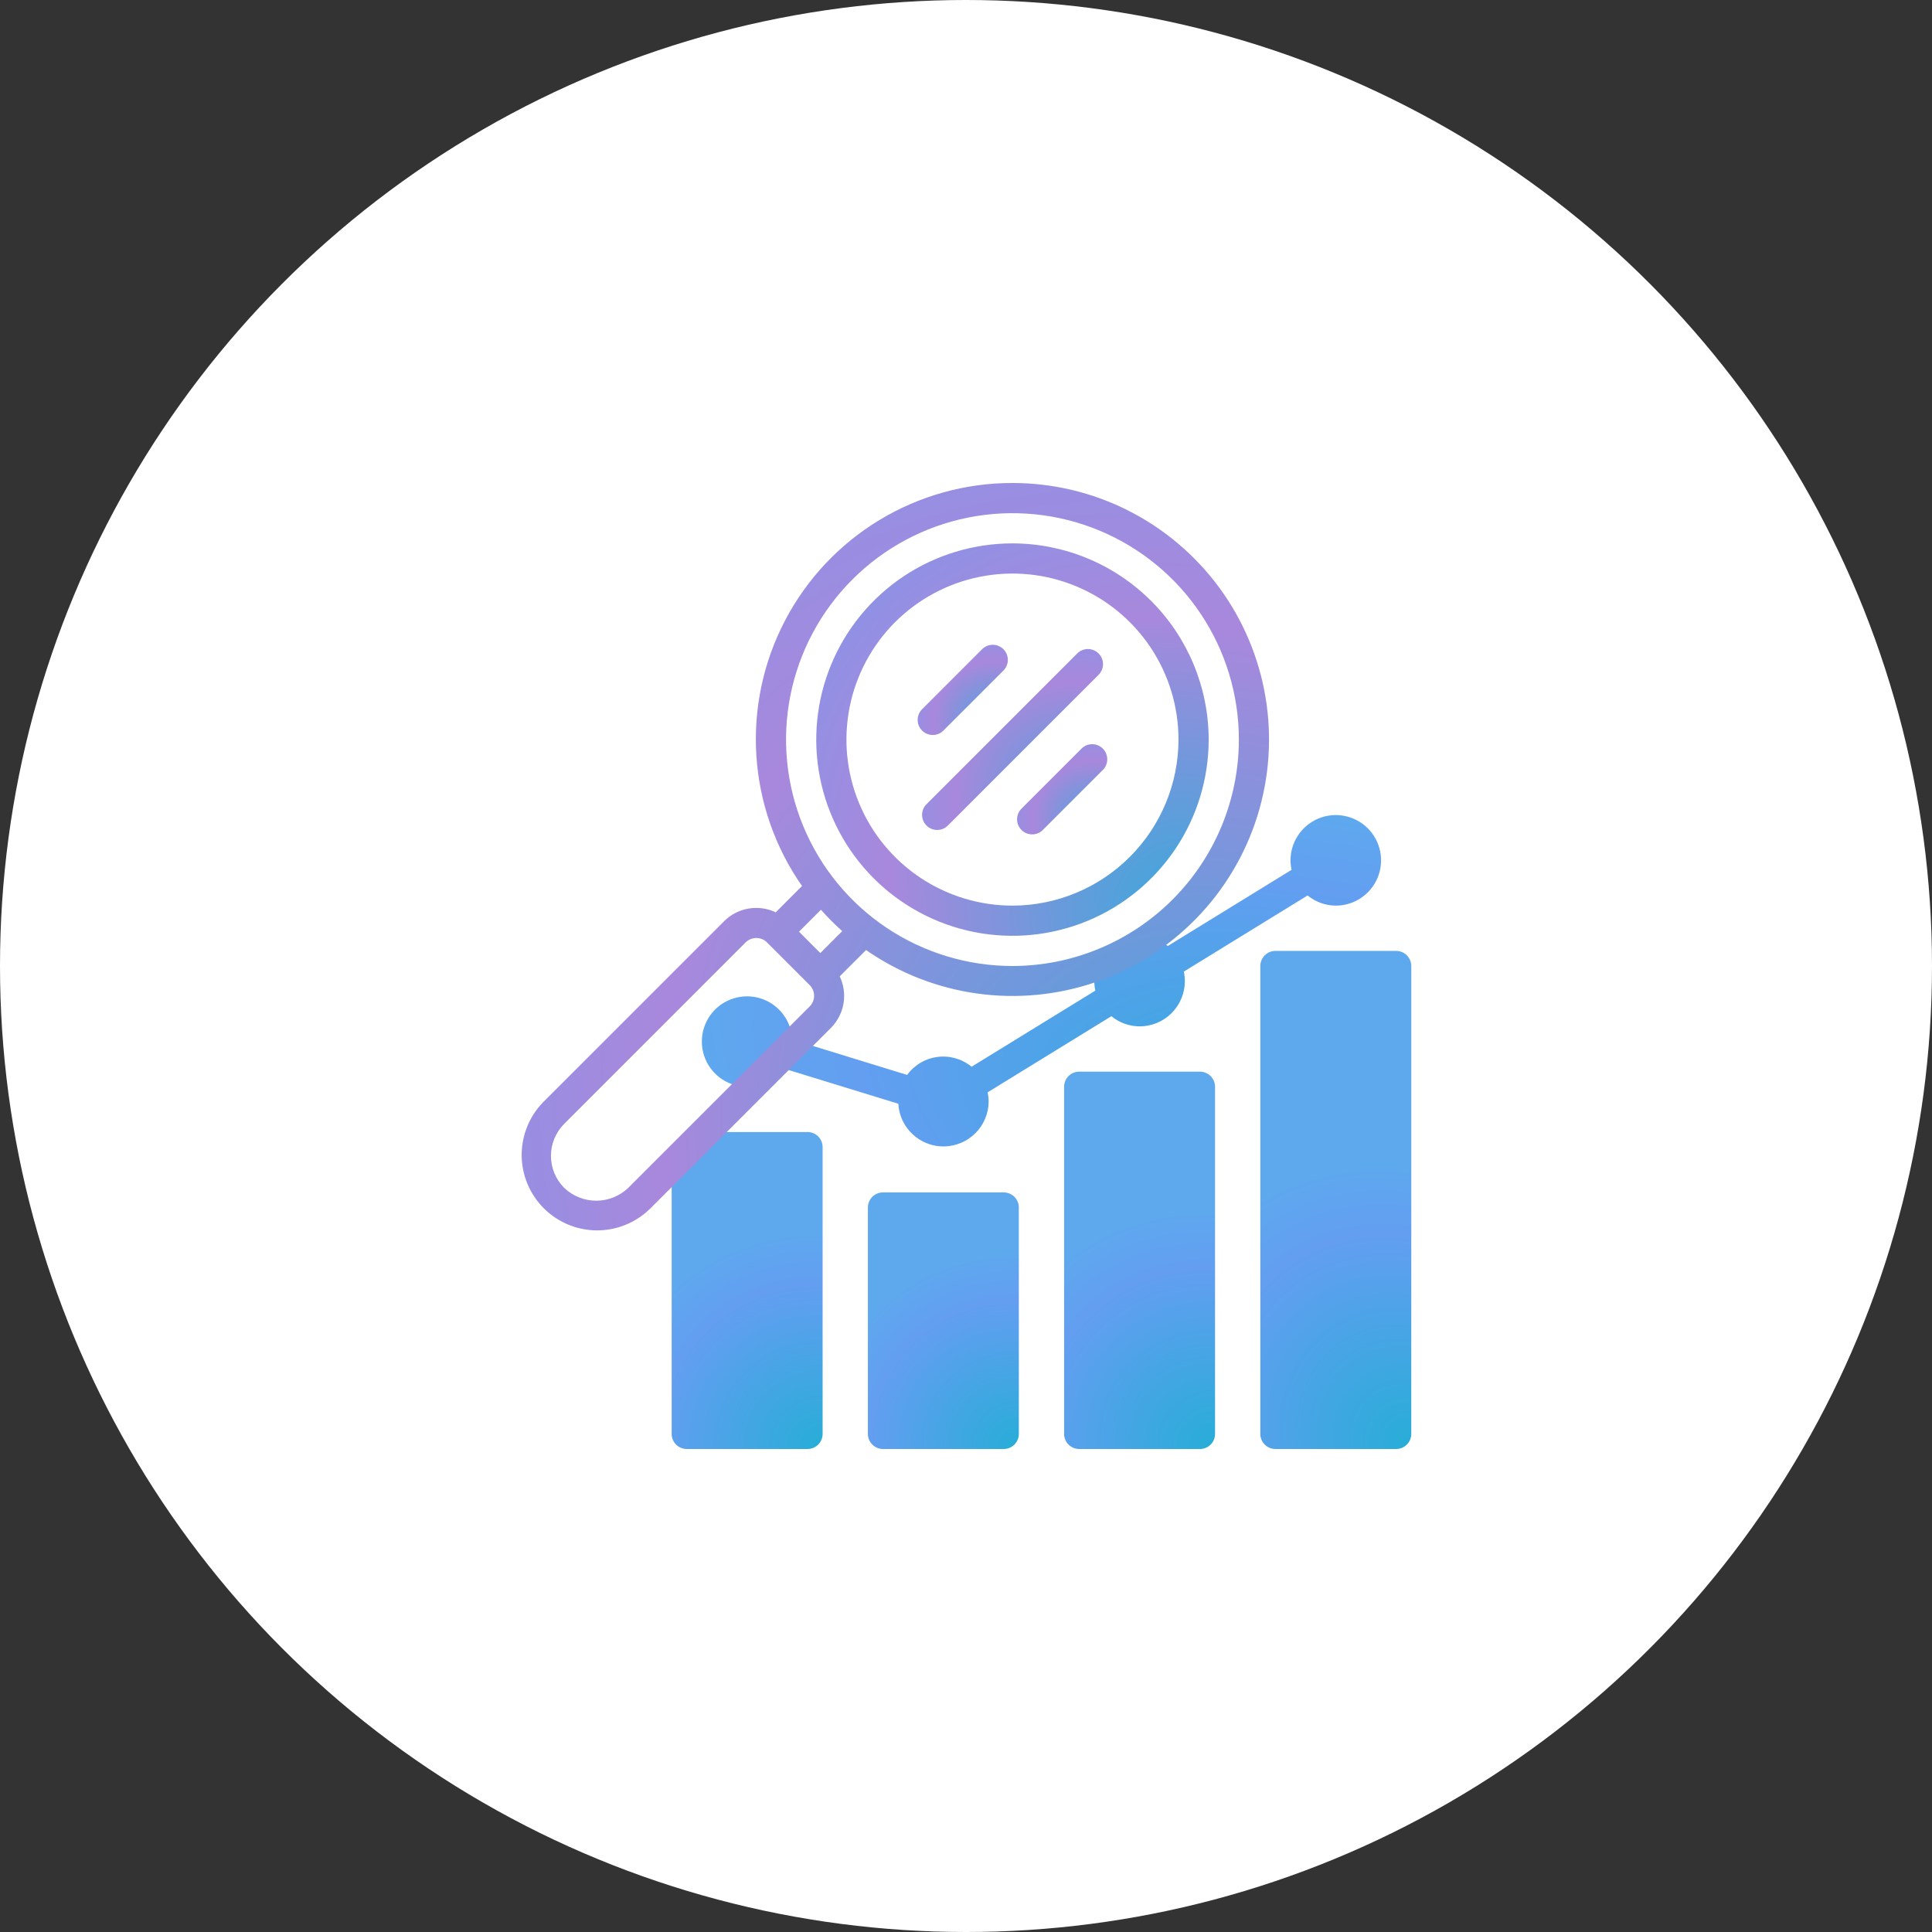 <svg xmlns="http://www.w3.org/2000/svg" width="64" height="64" viewBox="0 0 64 64" fill="none"><rect x="0" y="0" width="64" height="64" fill="#333333" stroke="none"/><circle cx="32" cy="32" r="32" fill="white"></circle><g clip-path="url(#clip0_4324_9089)"><path d="M26.75 37.5H23.25C22.985 37.5 22.73 37.605 22.543 37.793C22.355 37.98 22.25 38.235 22.25 38.5V47.5C22.25 47.633 22.303 47.76 22.396 47.854C22.49 47.947 22.617 48 22.75 48H26.75C26.883 48 27.01 47.947 27.104 47.854C27.197 47.76 27.25 47.633 27.25 47.5V38C27.25 37.867 27.197 37.74 27.104 37.646C27.01 37.553 26.883 37.5 26.75 37.5Z" fill="url(#paint0_radial_4324_9089)"></path><path d="M33.25 39.5H29.25C28.974 39.5 28.75 39.724 28.75 40V47.5C28.75 47.776 28.974 48 29.25 48H33.25C33.526 48 33.75 47.776 33.75 47.5V40C33.75 39.724 33.526 39.5 33.25 39.5Z" fill="url(#paint1_radial_4324_9089)"></path><path d="M39.75 35.5H35.75C35.474 35.5 35.25 35.724 35.25 36V47.5C35.25 47.776 35.474 48 35.75 48H39.75C40.026 48 40.25 47.776 40.25 47.5V36C40.25 35.724 40.026 35.5 39.75 35.5Z" fill="url(#paint2_radial_4324_9089)"></path><path d="M46.25 31.5H42.25C41.974 31.5 41.75 31.724 41.75 32V47.5C41.75 47.776 41.974 48 42.25 48H46.25C46.526 48 46.75 47.776 46.75 47.5V32C46.75 31.724 46.526 31.5 46.25 31.5Z" fill="url(#paint3_radial_4324_9089)"></path><path d="M24.75 36C24.984 35.999 25.214 35.944 25.422 35.839C25.631 35.733 25.811 35.58 25.95 35.392L29.758 36.563C29.779 36.951 29.951 37.315 30.236 37.578C30.52 37.842 30.896 37.985 31.285 37.977C31.672 37.968 32.042 37.81 32.316 37.534C32.589 37.259 32.745 36.888 32.75 36.5C32.75 36.394 32.738 36.289 32.716 36.185L36.816 33.663C37.079 33.879 37.409 33.998 37.75 34C38.148 34 38.529 33.842 38.811 33.561C39.092 33.279 39.25 32.898 39.25 32.5C39.25 32.394 39.238 32.289 39.216 32.185L43.316 29.663C43.579 29.879 43.909 29.998 44.25 30C44.547 30 44.837 29.912 45.083 29.747C45.33 29.582 45.522 29.348 45.636 29.074C45.749 28.8 45.779 28.498 45.721 28.207C45.663 27.916 45.52 27.649 45.311 27.439C45.101 27.23 44.834 27.087 44.543 27.029C44.252 26.971 43.95 27.001 43.676 27.114C43.402 27.228 43.168 27.42 43.003 27.667C42.838 27.913 42.75 28.203 42.75 28.5C42.75 28.606 42.762 28.711 42.785 28.814L38.685 31.337C38.421 31.121 38.091 31.002 37.75 31C37.352 31 36.971 31.158 36.689 31.439C36.408 31.721 36.25 32.102 36.25 32.5C36.25 32.606 36.262 32.711 36.285 32.815L32.185 35.337C32.029 35.209 31.849 35.114 31.655 35.058C31.462 35.002 31.259 34.986 31.059 35.012C30.859 35.037 30.666 35.103 30.493 35.206C30.319 35.308 30.169 35.445 30.05 35.608L26.243 34.437C26.23 34.143 26.131 33.86 25.958 33.623C25.786 33.385 25.547 33.204 25.273 33.1C24.998 32.997 24.699 32.977 24.413 33.043C24.127 33.108 23.866 33.256 23.663 33.468C23.461 33.681 23.325 33.948 23.273 34.237C23.221 34.526 23.255 34.824 23.37 35.093C23.486 35.363 23.679 35.593 23.924 35.754C24.169 35.915 24.457 36.001 24.75 36Z" fill="url(#paint4_radial_4324_9089)"></path><path d="M33.539 16C31.986 15.998 30.462 16.422 29.133 17.226C27.804 18.03 26.721 19.183 26.003 20.56C25.284 21.936 24.956 23.484 25.056 25.034C25.156 26.584 25.679 28.077 26.568 29.35L25.696 30.222C25.417 30.089 25.104 30.045 24.799 30.097C24.494 30.148 24.212 30.293 23.993 30.511L17.983 36.521C17.528 36.992 17.276 37.624 17.281 38.279C17.287 38.935 17.55 39.562 18.014 40.026C18.477 40.489 19.104 40.752 19.759 40.758C20.415 40.763 21.047 40.511 21.518 40.056L27.529 34.046C27.747 33.826 27.891 33.545 27.943 33.24C27.994 32.935 27.95 32.622 27.817 32.343L28.689 31.471C29.784 32.233 31.043 32.726 32.364 32.911C33.684 33.096 35.03 32.967 36.292 32.536C37.554 32.104 38.696 31.381 39.627 30.426C40.558 29.471 41.251 28.31 41.65 27.038C42.048 25.765 42.142 24.417 41.923 23.101C41.704 21.786 41.179 20.54 40.389 19.465C39.599 18.391 38.568 17.517 37.378 16.915C36.188 16.313 34.873 15.999 33.539 16ZM26.822 33.339L20.811 39.35C20.525 39.623 20.145 39.775 19.75 39.775C19.356 39.775 18.976 39.623 18.69 39.35C18.409 39.069 18.251 38.687 18.251 38.289C18.251 37.892 18.409 37.51 18.69 37.229L24.7 31.218C24.794 31.124 24.921 31.072 25.053 31.072C25.186 31.072 25.313 31.124 25.407 31.218L26.822 32.633C26.915 32.726 26.968 32.853 26.968 32.986C26.968 33.118 26.916 33.245 26.822 33.339ZM27.175 31.572L26.468 30.864L27.195 30.137C27.416 30.386 27.651 30.623 27.9 30.845L27.175 31.572ZM33.539 32C32.056 32 30.606 31.56 29.372 30.736C28.139 29.912 27.178 28.741 26.61 27.37C26.042 26 25.894 24.492 26.183 23.037C26.473 21.582 27.187 20.246 28.236 19.197C29.285 18.148 30.621 17.433 32.076 17.144C33.531 16.855 35.039 17.003 36.409 17.571C37.78 18.139 38.951 19.1 39.775 20.333C40.599 21.567 41.039 23.017 41.039 24.5C41.037 26.488 40.246 28.395 38.84 29.801C37.434 31.207 35.528 31.998 33.539 32Z" fill="url(#paint5_radial_4324_9089)"></path><path d="M33.539 18C32.254 18 30.997 18.381 29.928 19.095C28.859 19.81 28.026 20.825 27.534 22.013C27.042 23.2 26.913 24.507 27.164 25.768C27.415 27.029 28.034 28.187 28.943 29.096C29.852 30.005 31.01 30.624 32.271 30.875C33.532 31.126 34.839 30.997 36.026 30.505C37.214 30.013 38.229 29.18 38.944 28.111C39.658 27.042 40.039 25.786 40.039 24.5C40.037 22.777 39.352 21.125 38.133 19.906C36.914 18.687 35.262 18.002 33.539 18ZM33.539 30C32.451 30 31.388 29.677 30.483 29.073C29.579 28.469 28.874 27.61 28.458 26.605C28.041 25.6 27.933 24.494 28.145 23.427C28.357 22.36 28.881 21.38 29.65 20.611C30.419 19.842 31.399 19.318 32.466 19.106C33.533 18.893 34.639 19.002 35.644 19.419C36.649 19.835 37.508 20.54 38.112 21.444C38.717 22.349 39.039 23.412 39.039 24.5C39.037 25.958 38.457 27.356 37.426 28.387C36.395 29.418 34.997 29.998 33.539 30Z" fill="url(#paint6_radial_4324_9089)"></path><path d="M31.246 24.207L33.246 22.207C33.337 22.113 33.388 21.986 33.386 21.855C33.385 21.724 33.333 21.599 33.24 21.506C33.147 21.413 33.022 21.361 32.891 21.36C32.76 21.358 32.633 21.409 32.539 21.5L30.539 23.5C30.448 23.594 30.398 23.721 30.399 23.852C30.4 23.983 30.452 24.108 30.545 24.201C30.638 24.294 30.763 24.346 30.894 24.347C31.025 24.349 31.152 24.298 31.246 24.207Z" fill="url(#paint7_radial_4324_9089)"></path><path d="M36.392 21.646C36.299 21.553 36.172 21.5 36.039 21.5C35.906 21.5 35.779 21.553 35.685 21.646L30.686 26.646C30.594 26.741 30.544 26.867 30.545 26.998C30.546 27.129 30.599 27.255 30.692 27.347C30.784 27.44 30.91 27.493 31.041 27.494C31.172 27.495 31.298 27.445 31.392 27.354L36.392 22.354C36.486 22.26 36.539 22.133 36.539 22C36.539 21.867 36.486 21.74 36.392 21.646Z" fill="url(#paint8_radial_4324_9089)"></path><path d="M35.832 24.793L33.832 26.793C33.741 26.887 33.691 27.014 33.692 27.145C33.693 27.276 33.745 27.401 33.838 27.494C33.931 27.587 34.056 27.639 34.187 27.64C34.318 27.642 34.445 27.591 34.539 27.5L36.539 25.5C36.63 25.406 36.681 25.279 36.679 25.148C36.678 25.017 36.626 24.892 36.533 24.799C36.44 24.706 36.315 24.654 36.184 24.653C36.053 24.651 35.926 24.702 35.832 24.793Z" fill="url(#paint9_radial_4324_9089)"></path></g><defs><radialGradient id="paint0_radial_4324_9089" cx="0" cy="0" r="1" gradientUnits="userSpaceOnUse" gradientTransform="translate(27.25 48) rotate(-133.564) scale(7.255 7.035)"><stop stop-color="#27ADD7"></stop><stop offset="0.766" stop-color="#639EF1"></stop><stop offset="1" stop-color="#5EA8EE"></stop></radialGradient><radialGradient id="paint1_radial_4324_9089" cx="0" cy="0" r="1" gradientUnits="userSpaceOnUse" gradientTransform="translate(33.75 48) rotate(-139.597) scale(6.566 6.292)"><stop stop-color="#27ADD7"></stop><stop offset="0.766" stop-color="#639EF1"></stop><stop offset="1" stop-color="#5EA8EE"></stop></radialGradient><radialGradient id="paint2_radial_4324_9089" cx="0" cy="0" r="1" gradientUnits="userSpaceOnUse" gradientTransform="translate(40.25 48) rotate(-128.622) scale(8.011 7.585)"><stop stop-color="#27ADD7"></stop><stop offset="0.766" stop-color="#639EF1"></stop><stop offset="1" stop-color="#5EA8EE"></stop></radialGradient><radialGradient id="paint3_radial_4324_9089" cx="0" cy="0" r="1" gradientUnits="userSpaceOnUse" gradientTransform="translate(46.75 48) rotate(-121.184) scale(9.656 8.305)"><stop stop-color="#27ADD7"></stop><stop offset="0.766" stop-color="#639EF1"></stop><stop offset="1" stop-color="#5EA8EE"></stop></radialGradient><radialGradient id="paint4_radial_4324_9089" cx="0" cy="0" r="1" gradientUnits="userSpaceOnUse" gradientTransform="translate(45.75 37.977) rotate(-166.274) scale(23.163 10.366)"><stop stop-color="#27ADD7"></stop><stop offset="0.766" stop-color="#639EF1"></stop><stop offset="1" stop-color="#5EA8EE"></stop></radialGradient><radialGradient id="paint5_radial_4324_9089" cx="0" cy="0" r="1" gradientUnits="userSpaceOnUse" gradientTransform="translate(42.038 40.758) rotate(-135.65) scale(38.864 31.901)"><stop stop-color="#31ABDB"></stop><stop offset="0.568" stop-color="#A888DC"></stop><stop offset="1" stop-color="#759BEE"></stop></radialGradient><radialGradient id="paint6_radial_4324_9089" cx="0" cy="0" r="1" gradientUnits="userSpaceOnUse" gradientTransform="translate(40.039 31) rotate(-135.651) scale(20.407 16.751)"><stop stop-color="#31ABDB"></stop><stop offset="0.568" stop-color="#A888DC"></stop><stop offset="1" stop-color="#759BEE"></stop></radialGradient><radialGradient id="paint7_radial_4324_9089" cx="0" cy="0" r="1" gradientUnits="userSpaceOnUse" gradientTransform="translate(33.386 24.347) rotate(-135.651) scale(4.69 3.85)"><stop stop-color="#31ABDB"></stop><stop offset="0.568" stop-color="#A888DC"></stop><stop offset="1" stop-color="#759BEE"></stop></radialGradient><radialGradient id="paint8_radial_4324_9089" cx="0" cy="0" r="1" gradientUnits="userSpaceOnUse" gradientTransform="translate(36.539 27.494) rotate(-135.651) scale(9.409 7.723)"><stop stop-color="#31ABDB"></stop><stop offset="0.568" stop-color="#A888DC"></stop><stop offset="1" stop-color="#759BEE"></stop></radialGradient><radialGradient id="paint9_radial_4324_9089" cx="0" cy="0" r="1" gradientUnits="userSpaceOnUse" gradientTransform="translate(36.679 27.64) rotate(-135.651) scale(4.69 3.85)"><stop stop-color="#31ABDB"></stop><stop offset="0.568" stop-color="#A888DC"></stop><stop offset="1" stop-color="#759BEE"></stop></radialGradient><clipPath id="clip0_4324_9089"><rect width="32" height="32" fill="white" transform="translate(16 16)"></rect></clipPath></defs></svg>